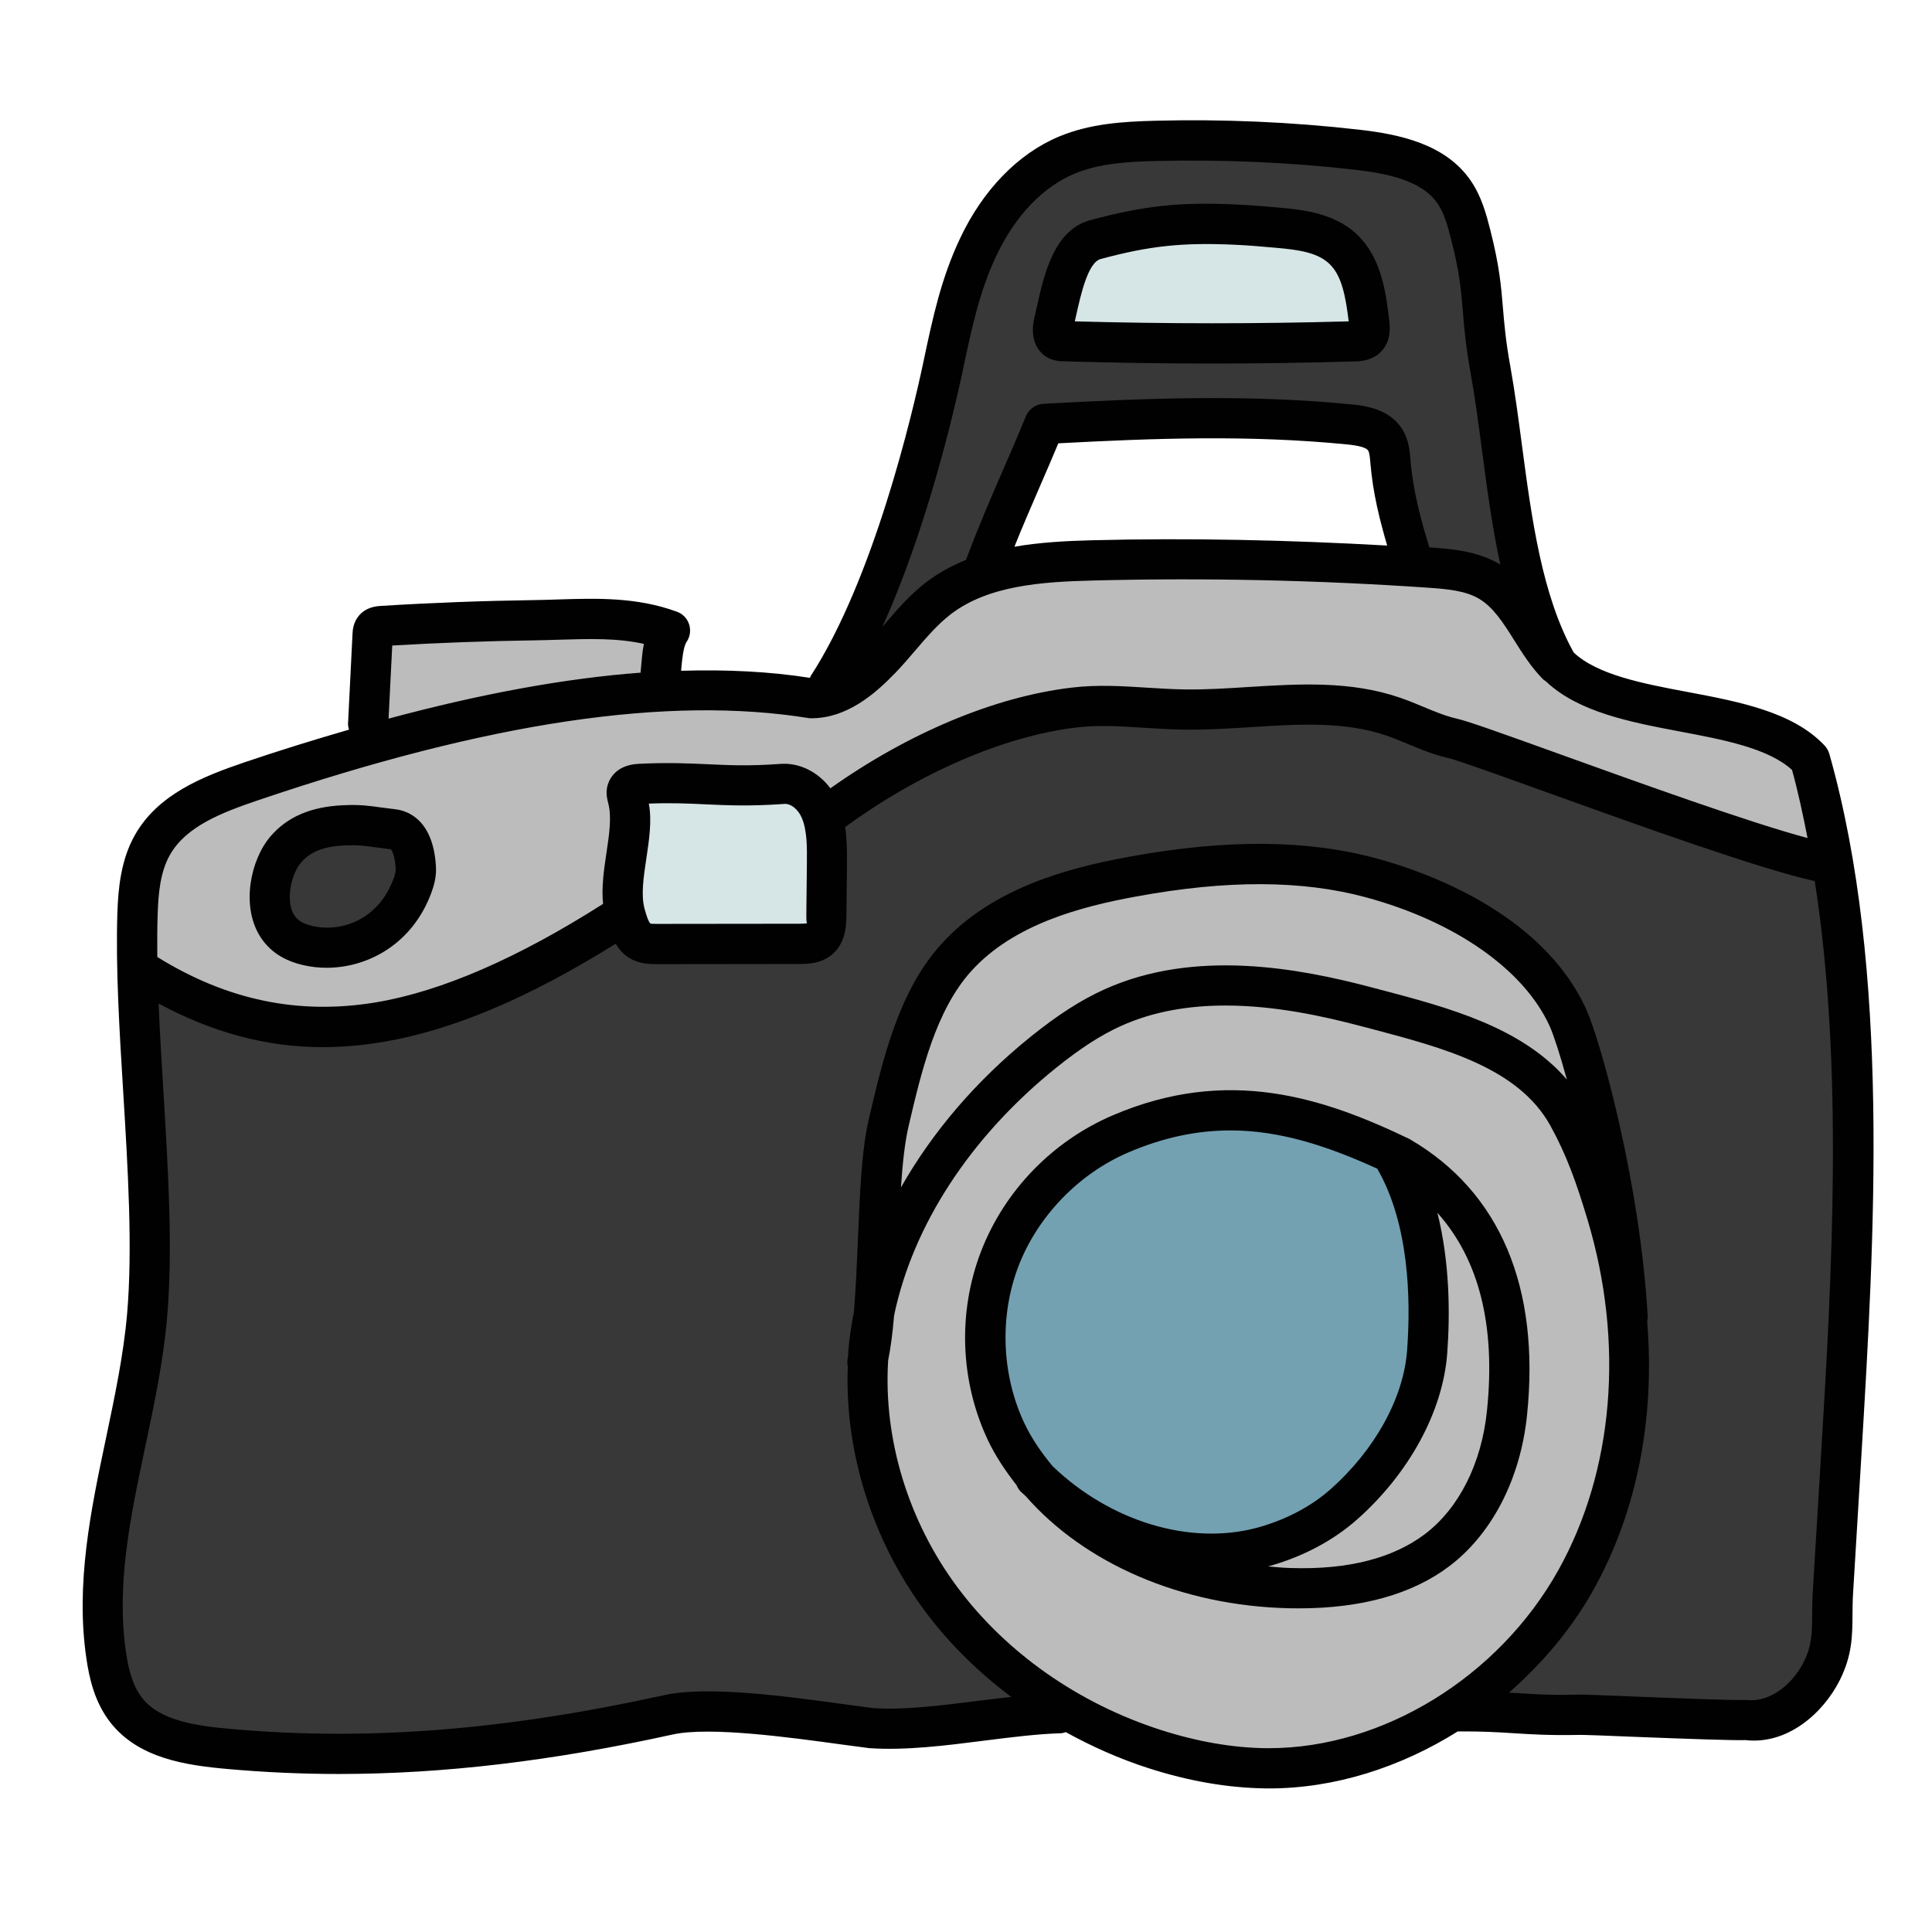 <?xml version="1.0" encoding="UTF-8"?>
<svg xmlns="http://www.w3.org/2000/svg" viewBox="0 0 48 48" width="480" height="480">
  <path fill="#373837" d="M38.694,16.526c-1.171-2.049-1.242-5.016-1.662-7.339c-0.275-1.52-0.107-1.853-0.49-3.35 c-0.095-0.373-0.198-0.754-0.417-1.071c-0.517-0.748-1.52-0.946-2.424-1.049c-1.658-0.188-3.329-0.261-4.998-0.217 c-0.746,0.02-1.508,0.066-2.196,0.353c-1,0.417-1.743,1.308-2.205,2.288s-0.657,1.952-0.883,3.011 c-0.512,2.403-1.519,5.856-2.859,7.916c0,0,2.106-1.766,3.877-2.897c0.663-1.329,0.951-2.267,1.516-3.641 c2.555-0.139,5.01-0.238,7.557,0.012c0.339,0.033,0.723,0.097,0.905,0.385c0.103,0.163,0.117,0.364,0.133,0.557 c0.065,0.79,0.258,1.521,0.492,2.279C35.04,13.763,37.408,14.073,38.694,16.526z"></path>
  <path fill="#373837" d="M3.409,23.79c0,0,2.884,3.64,8.425,0.862s10.513-4.977,12.465-6.086 c1.951-1.108,7.16-0.774,8.743-0.775c1.583,0,2.167,0.354,4.293,1.016c1.896,0.646,6.073,2.029,8.226,2.765 c0.307,1.827,0.617,4.686,0.465,8.514c-0.152,3.828-0.515,10.474-0.515,10.474s0.134,2.266-3.012,2.152 c-3.147-0.114-5.978-0.571-7.103,0.004s-3.356,2.774-8.9-0.237c-2.177,0.279-5.668,0.967-8.34,0.08 c-1.86,0.112-6.685,1.166-9.719,1.015s-5.769-0.059-5.885-2.793c-0.115-2.734,0.938-5.837,1.052-7.605 C3.718,31.408,3.409,23.79,3.409,23.79z"></path>
  <path fill="#73a1b2" d="M27.222,28.484c-2.691,1.985-2.892,3.359-2.729,5.14c0.163,1.782,1.195,3.371,2.192,4.033 c0.997,0.662,4.769,2.129,6.698-0.28s2.796-4.62,1.878-7.014c-0.918-2.394-2.437-2.795-4.266-2.71 C29.168,27.738,28.851,27.593,27.222,28.484z"></path>
  <path fill="#bcbcbc" d="M44.979,18.667c0,0-5.459-1.268-6.06-1.935c-0.6-0.667-1.34-2.537-3.88-2.661 c-2.54-0.125-7.92-0.252-8.998-0.093c-1.079,0.159-3.187,1.064-4.25,2.523c-1.063,1.458-5.042,0.643-5.042,0.643 s-0.126,0.014-0.339,0.041c0.051-0.644,0.126-1.357,0.234-1.517c-1.103-0.401-2.195-0.274-3.369-0.258 c-1.264,0.018-2.527,0.066-3.788,0.144c-0.068,0.004-0.144,0.012-0.188,0.064c-0.036,0.042-0.04,0.102-0.043,0.158 c-0.024,0.475-0.048,1.75-0.072,2.802c-1.084,0.277-2.211,0.598-3.338,0.974c0,0-2.848,0.742-2.681,4.658 c1.925,0.73,4.402,2.276,7.55,0.862s10.66-5.209,10.66-5.209s3.397-2.103,5.706-2.026s5.059-0.166,6.208-0.044 c1.958,0.207,10.79,3.82,12.143,3.662C45.333,20.351,44.979,18.667,44.979,18.667z"></path>
  <path fill="#bcbcbc" d="M40.409,32.673c0.01,0.027,0.021,0.051,0.031,0.078c-0.191-3.335-1.181-6.793-1.482-7.46 c-0.821-1.817-2.965-2.96-4.889-3.481c-1.924-0.522-3.97-0.391-5.931-0.03c-1.613,0.297-3.291,0.8-4.387,2.02 c-0.979,1.089-1.345,2.699-1.679,4.124c-0.26,1.11-0.23,3.218-0.362,4.77c-0.059,0.307-0.111,0.615-0.136,0.928 c-0.003,0.039-0.001,0.078-0.004,0.117c-0.007,0.032-0.011,0.073-0.018,0.104c0,0,0.012-0.023,0.016-0.029 c-0.12,2.099,0.556,4.222,1.82,5.92c1.303,1.749,3.202,3.045,5.299,3.721c0.888,0.286,1.815,0.465,2.749,0.477 c3.177,0.042,6.193-1.945,7.72-4.682C40.266,37.26,40.633,34.941,40.409,32.673z M35.486,33.092 c-0.135,1.296-0.412,2.84-1.457,3.634c-1.019,0.775-2.406,1.9-3.691,1.872c-2.841-0.062-4.151-0.491-5.346-3.039 c-0.626-1.333-0.682-2.917-0.152-4.29c0.53-1.373,1.638-2.518,3.003-3.101c2.454-1.048,4.54-0.58,6.945,0.575 C35.262,30.363,35.761,30.461,35.486,33.092z"></path>
  <path fill="#d6e5e5" d="M19.423,19.475c-1.534,0.109-2.024-0.075-3.53-0.002c-0.128,0.006-0.288,0.04-0.317,0.178 c-0.012,0.055,0.003,0.113,0.018,0.167c0.238,0.884-0.301,2.006-0.063,2.89c0.069,0.257,0.158,0.541,0.373,0.667 c0.132,0.077,0.288,0.078,0.437,0.078c1.031-0.001,2.498-0.003,3.529-0.004c0.186,0,0.392-0.01,0.523-0.155 c0.128-0.142,0.138-0.365,0.14-0.566c0.004-0.427,0.009-0.854,0.013-1.28c0.005-0.447,0.006-0.912-0.163-1.318 S19.827,19.447,19.423,19.475z"></path>
  <path fill="#373837" d="M9.765,20.603c-0.513-0.058-0.708-0.121-1.222-0.098c-0.512,0.023-1.052,0.142-1.442,0.599 c-0.391,0.457-0.552,1.344-0.222,1.884c0.193,0.314,0.499,0.444,0.794,0.509c0.984,0.215,2.124-0.267,2.575-1.494 c0.051-0.138,0.092-0.288,0.084-0.442C10.303,21.044,10.139,20.645,9.765,20.603z"></path>
  <path fill="#010101" d="M8.114,24.044c-0.188,0-0.372-0.02-0.549-0.059c-0.515-0.112-0.879-0.354-1.113-0.736 c-0.46-0.75-0.233-1.883,0.269-2.47c0.414-0.484,1.003-0.737,1.8-0.773c0.417-0.021,0.663,0.015,0.947,0.055l0.353,0.045 c0.001,0,0.001,0,0.001,0c0.282,0.032,0.943,0.236,1.009,1.429c0.015,0.253-0.052,0.475-0.112,0.64 C10.246,23.458,9.137,24.044,8.114,24.044z M8.752,21c-0.057,0-0.118,0.001-0.187,0.004c-0.52,0.024-0.854,0.155-1.085,0.426 c-0.255,0.298-0.386,0.955-0.176,1.297c0.088,0.143,0.233,0.229,0.475,0.282c0.696,0.155,1.622-0.151,1.999-1.178 c0.024-0.066,0.058-0.168,0.054-0.241c-0.019-0.329-0.095-0.465-0.123-0.49l0,0c-0.146-0.017-0.269-0.033-0.379-0.049 C9.114,21.021,8.966,21,8.752,21z"></path>
  <path fill="#010101" d="M35.041,28.312c-0.012-0.007-0.024-0.013-0.036-0.02c-2.134-1.024-4.5-1.806-7.357-0.583 c-1.498,0.64-2.691,1.872-3.274,3.381c-0.582,1.511-0.521,3.217,0.166,4.682c0.189,0.402,0.44,0.773,0.717,1.128 c0.025,0.061,0.061,0.118,0.111,0.167c0.038,0.037,0.079,0.069,0.117,0.106c1.459,1.667,3.856,2.726,6.557,2.784 c0.076,0.002,0.152,0.002,0.228,0.002c1.565,0,2.824-0.354,3.744-1.052c1.06-0.806,1.761-2.17,1.924-3.741 C38.269,31.984,37.267,29.614,35.041,28.312z M25.307,31.449c0.479-1.239,1.5-2.294,2.733-2.82c0.889-0.38,1.721-0.544,2.533-0.544 c1.22,0,2.398,0.382,3.645,0.951c0.781,1.356,0.839,3.191,0.741,4.513c-0.088,1.185-0.801,2.476-1.906,3.454 c-0.491,0.434-1.125,0.765-1.832,0.956c-1.661,0.441-3.636-0.157-5.07-1.533c-0.271-0.327-0.518-0.677-0.707-1.08 C24.881,34.146,24.829,32.688,25.307,31.449z M36.942,35.062c-0.135,1.298-0.694,2.409-1.535,3.048 c-0.779,0.592-1.891,0.895-3.345,0.847c-0.179-0.004-0.369-0.024-0.557-0.04c0.846-0.232,1.61-0.634,2.209-1.164 c1.297-1.146,2.135-2.69,2.242-4.129c0.074-1.003,0.06-2.28-0.244-3.492C36.748,31.289,37.164,32.938,36.942,35.062z"></path>
  <path fill="#d6e5e5" d="M27.217,5.953c-0.689,0.186-0.849,1.286-1.031,2.053c-0.037,0.155-0.05,0.357,0.075,0.436 c0.048,0.03,0.106,0.033,0.161,0.035c2.41,0.073,4.822,0.075,7.232,0.004c0.118-0.003,0.251-0.016,0.324-0.119 c0.066-0.094,0.055-0.227,0.041-0.346c-0.074-0.625-0.169-1.298-0.568-1.743c-0.43-0.48-1.09-0.56-1.696-0.614 c-0.346-0.031-0.692-0.061-1.038-0.077C29.387,5.519,28.51,5.603,27.217,5.953z"></path>
  <path fill="#010101" d="M30.099,9.032c-1.235,0-2.469-0.019-3.693-0.056c-0.082-0.003-0.248-0.009-0.412-0.112 c-0.136-0.086-0.439-0.354-0.295-0.973l0.063-0.277c0.18-0.802,0.425-1.901,1.324-2.144l0,0c1.322-0.357,2.246-0.459,3.653-0.388 c0.331,0.015,0.662,0.043,0.993,0.072c0.641,0.057,1.508,0.134,2.09,0.783c0.522,0.582,0.621,1.412,0.692,2.019 c0.017,0.143,0.051,0.437-0.128,0.691c-0.22,0.315-0.581,0.327-0.717,0.332C32.483,9.015,31.29,9.032,30.099,9.032z M26.703,7.984 c2.266,0.063,4.547,0.064,6.805,0c-0.075-0.616-0.168-1.086-0.43-1.378c-0.295-0.329-0.794-0.398-1.367-0.449 c-0.383-0.033-0.7-0.062-1.018-0.076c-1.308-0.06-2.123,0.024-3.346,0.354c-0.001,0-0.001,0-0.001,0 c-0.316,0.086-0.492,0.875-0.608,1.396L26.703,7.984z M27.217,5.953h0.01H27.217z"></path>
  <path fill="#010101" d="M45.449,18.729c-0.022-0.077-0.063-0.147-0.117-0.206c-0.791-0.84-2.131-1.091-3.426-1.335 c-1.097-0.206-2.223-0.424-2.809-0.978c-0.786-1.418-1.042-3.312-1.285-5.151c-0.09-0.679-0.178-1.342-0.289-1.96 c-0.115-0.633-0.149-1.047-0.183-1.447c-0.044-0.538-0.087-1.047-0.314-1.938c-0.095-0.37-0.212-0.83-0.49-1.231 c-0.624-0.904-1.755-1.146-2.778-1.262C32.079,3.029,30.375,2.957,28.691,3c-0.775,0.021-1.597,0.067-2.376,0.391 c-1.019,0.425-1.895,1.326-2.465,2.537c-0.468,0.991-0.674,1.961-0.892,2.987l-0.028,0.133c-0.258,1.208-1.221,5.338-2.789,7.748 c-0.009,0.014-0.01,0.03-0.018,0.045c-0.988-0.156-2.058-0.21-3.201-0.176l0.003-0.037c0.02-0.22,0.048-0.553,0.134-0.682 c0.087-0.127,0.109-0.287,0.062-0.434s-0.16-0.263-0.305-0.315c-1-0.365-1.989-0.333-2.943-0.304 c-0.199,0.007-0.4,0.013-0.604,0.016c-1.267,0.018-2.549,0.066-3.809,0.145c-0.088,0.005-0.354,0.021-0.539,0.237 c-0.148,0.173-0.159,0.372-0.163,0.458l-0.111,2.225c-0.003,0.054,0.01,0.104,0.023,0.154c-0.833,0.242-1.685,0.503-2.576,0.805 c-1.074,0.364-2.17,0.804-2.741,1.811c-0.35,0.615-0.417,1.33-0.437,1.946c-0.044,1.355,0.052,2.931,0.146,4.455 c0.116,1.903,0.236,3.872,0.096,5.497c-0.089,1.023-0.311,2.072-0.524,3.086c-0.375,1.779-0.763,3.619-0.487,5.48 c0.069,0.475,0.201,1.084,0.598,1.589c0.697,0.889,1.871,1.062,2.917,1.154c0.915,0.081,1.832,0.123,2.762,0.123 c2.601-0.001,5.295-0.322,8.29-0.981c0.918-0.204,2.946,0.077,4.159,0.243l0.722,0.096c0.903,0.062,1.9-0.064,2.863-0.187 c0.675-0.085,1.313-0.166,1.901-0.183c0.043-0.001,0.08-0.017,0.12-0.028c0.651,0.359,1.337,0.665,2.056,0.896 c0.993,0.32,1.968,0.489,2.896,0.502c0.033,0,0.066,0.001,0.1,0.001c1.622,0,3.254-0.519,4.686-1.416 c0.577-0.006,0.976,0.018,1.367,0.043c0.447,0.028,0.898,0.057,1.593,0.044c0.16-0.007,0.81,0.022,1.563,0.052 c1.108,0.043,2.358,0.088,2.624,0.076c1.04,0.121,1.93-0.664,2.344-1.487c0.311-0.62,0.314-1.111,0.317-1.632 c0.001-0.163,0.002-0.335,0.014-0.525l0.207-3.429C46.568,30.789,46.973,24.107,45.449,18.729z M23.909,9.257l0.028-0.134 c0.215-1.01,0.399-1.883,0.817-2.77c0.465-0.986,1.155-1.711,1.944-2.039c0.62-0.258,1.337-0.297,2.018-0.314 c1.638-0.039,3.295,0.029,4.928,0.215c0.801,0.091,1.672,0.261,2.069,0.836c0.163,0.236,0.249,0.539,0.344,0.911 c0.207,0.81,0.244,1.256,0.287,1.772c0.033,0.404,0.071,0.862,0.194,1.542c0.109,0.604,0.194,1.25,0.282,1.913 c0.125,0.951,0.254,1.916,0.456,2.841c-0.008-0.005-0.013-0.011-0.021-0.015c-0.563-0.334-1.227-0.38-1.712-0.413 c-0.01-0.001-0.021-0.001-0.031-0.001c-0.206-0.67-0.405-1.394-0.469-2.173c-0.019-0.225-0.041-0.504-0.207-0.769 c-0.331-0.521-0.971-0.584-1.278-0.614c-2.603-0.254-5.097-0.151-7.634-0.013c-0.192,0.011-0.362,0.131-0.436,0.309 c-0.213,0.52-0.407,0.967-0.595,1.397c-0.3,0.691-0.582,1.344-0.894,2.173c-0.351,0.142-0.688,0.323-0.999,0.563 c-0.399,0.308-0.717,0.678-1.023,1.036c-0.018,0.021-0.036,0.04-0.054,0.061C23.024,13.142,23.697,10.249,23.909,9.257z M34.464,13.554c-2.443-0.137-4.907-0.194-7.346-0.131c-0.638,0.016-1.287,0.052-1.915,0.16c0.205-0.511,0.404-0.97,0.61-1.446 c0.153-0.354,0.312-0.718,0.481-1.123c2.39-0.127,4.741-0.212,7.167,0.027c0.307,0.029,0.485,0.082,0.531,0.153 c0.034,0.055,0.045,0.192,0.057,0.331C34.11,12.255,34.28,12.923,34.464,13.554z M9.745,16.038 c1.174-0.069,2.363-0.112,3.538-0.129c0.21-0.003,0.416-0.01,0.621-0.016c0.728-0.021,1.421-0.045,2.093,0.104 c-0.037,0.188-0.053,0.376-0.067,0.545l-0.014,0.156c0,0.005,0.002,0.009,0.001,0.014c-1.876,0.14-3.961,0.523-6.263,1.142 L9.745,16.038z M3.917,22.722c0.016-0.521,0.064-1.06,0.306-1.484c0.398-0.702,1.265-1.043,2.192-1.357 c5.724-1.94,10.183-2.609,13.701-2.036c0.014,0,0.027,0,0.042,0c0.882,0,1.573-0.597,2.08-1.121 c0.174-0.18,0.337-0.371,0.501-0.562c0.286-0.334,0.557-0.649,0.874-0.895c0.932-0.719,2.255-0.812,3.53-0.844 c2.768-0.071,5.572-0.012,8.333,0.178c0.499,0.034,0.939,0.078,1.271,0.275c0.356,0.211,0.605,0.605,0.869,1.024 c0.209,0.333,0.426,0.678,0.721,0.977c0.01,0.01,0.025,0.016,0.036,0.027c0.014,0.012,0.029,0.022,0.044,0.033 c0.801,0.752,2.069,1.001,3.305,1.234c1.086,0.205,2.207,0.415,2.801,0.958c0.151,0.548,0.272,1.118,0.385,1.692 c-1.427-0.381-4.173-1.37-6.091-2.061c-1.528-0.55-2.339-0.841-2.618-0.904c-0.274-0.062-0.548-0.175-0.836-0.295 c-0.195-0.082-0.391-0.163-0.59-0.23c-1.229-0.421-2.51-0.34-3.751-0.263c-0.54,0.034-1.08,0.07-1.619,0.06 c-0.295-0.005-0.591-0.023-0.887-0.042c-0.613-0.038-1.249-0.081-1.893-0.002c-1.91,0.225-4.064,1.133-5.992,2.501 c-0.303-0.403-0.764-0.642-1.244-0.606c-0.781,0.057-1.277,0.033-1.803,0.008c-0.482-0.021-0.984-0.046-1.714-0.01 c-0.62,0.028-0.757,0.445-0.784,0.572c-0.037,0.174,0.003,0.321,0.024,0.401c0.092,0.341,0.026,0.778-0.043,1.241 c-0.063,0.417-0.125,0.844-0.085,1.266c-2.108,1.342-4.012,2.175-5.648,2.447c-1.916,0.317-3.693-0.054-5.426-1.128 C3.904,23.413,3.906,23.061,3.917,22.722z M16.014,22.578c-0.092-0.341-0.026-0.778,0.043-1.241 c0.07-0.466,0.143-0.945,0.063-1.372c0.576-0.022,1.006-0.001,1.419,0.019c0.533,0.024,1.083,0.05,1.92-0.009h0.001 c0.177-0.028,0.373,0.132,0.462,0.348c0.132,0.316,0.129,0.726,0.125,1.119l-0.014,1.281c0,0.052-0.002,0.208,0.021,0.213 c-0.023,0.009-0.085,0.014-0.184,0.014l-3.529,0.004c-0.056,0-0.158,0-0.181-0.008C16.12,22.914,16.071,22.79,16.014,22.578z M31.443,43.433c-0.828-0.011-1.704-0.164-2.603-0.453c-2.046-0.658-3.841-1.917-5.052-3.544c-1.224-1.642-1.844-3.689-1.722-5.638 c0.065-0.324,0.113-0.697,0.147-1.113c0.466-2.24,1.895-4.441,4.029-6.158c0.599-0.481,1.108-0.811,1.606-1.036 c0.823-0.373,1.718-0.509,2.599-0.509c1.225,0,2.423,0.262,3.363,0.511l0.256,0.067c1.799,0.475,3.659,0.965,4.455,2.411 c0.406,0.738,0.645,1.414,0.921,2.332c0.918,3.062,0.654,6.234-0.723,8.703c-1.481,2.657-4.361,4.427-7.189,4.427 C31.502,43.434,31.473,43.433,31.443,43.433z M22.384,29.502c0.039-0.58,0.094-1.118,0.191-1.528 c0.314-1.342,0.671-2.862,1.549-3.84c1.058-1.177,2.75-1.613,4.106-1.861c2.255-0.415,4.124-0.408,5.708,0.021 c2.224,0.603,3.931,1.801,4.565,3.205c0.089,0.197,0.246,0.668,0.426,1.323c-1.117-1.303-2.956-1.792-4.608-2.227l-0.255-0.067 c-1.766-0.467-4.374-0.969-6.631,0.055c-0.576,0.26-1.154,0.631-1.82,1.167C24.255,26.844,23.162,28.128,22.384,29.502z M45.246,36.099l-0.207,3.429c-0.013,0.21-0.015,0.4-0.016,0.579c-0.003,0.469-0.005,0.778-0.212,1.189 c-0.257,0.514-0.81,1.008-1.413,0.939c-0.299,0.014-1.585-0.038-2.621-0.078c-0.781-0.029-1.471-0.064-1.619-0.053 c-0.658,0.016-1.088-0.016-1.513-0.042c-0.051-0.003-0.104-0.006-0.155-0.009c0.829-0.727,1.557-1.583,2.102-2.56 c1.084-1.943,1.53-4.274,1.331-6.664c0.006-0.036,0.017-0.069,0.015-0.107c-0.193-3.383-1.183-6.879-1.525-7.637 c-1.091-2.412-4.01-3.432-5.215-3.758c-1.731-0.469-3.742-0.482-6.15-0.04c-1.513,0.277-3.409,0.775-4.67,2.178 c-1.049,1.168-1.437,2.82-1.794,4.344c-0.177,0.757-0.224,1.872-0.272,3.053c-0.025,0.592-0.052,1.188-0.095,1.722 c-0.065,0.333-0.116,0.666-0.142,0.999c-0.003,0.034-0.001,0.069-0.003,0.103c-0.003,0.013-0.005,0.031-0.008,0.044 c-0.017,0.073-0.015,0.144-0.001,0.213c-0.082,2.119,0.603,4.319,1.922,6.091c0.595,0.799,1.322,1.511,2.138,2.125 c-0.265,0.03-0.531,0.061-0.794,0.094c-0.914,0.115-1.86,0.239-2.643,0.184l-0.681-0.091c-1.443-0.199-3.424-0.472-4.511-0.229 c-3.963,0.873-7.376,1.14-10.748,0.839c-0.875-0.077-1.768-0.201-2.218-0.775c-0.196-0.25-0.318-0.595-0.396-1.118 c-0.249-1.684,0.104-3.356,0.478-5.127c0.221-1.044,0.448-2.122,0.542-3.207c0.147-1.698,0.024-3.704-0.094-5.645 c-0.046-0.74-0.089-1.459-0.118-2.152c1.317,0.71,2.661,1.084,4.07,1.084c0.487,0,0.982-0.042,1.486-0.126 c1.737-0.289,3.64-1.094,5.799-2.443c0.086,0.137,0.193,0.267,0.352,0.361c0.251,0.146,0.515,0.146,0.689,0.146l3.529-0.004 c0.197,0,0.606,0,0.896-0.321c0.262-0.292,0.266-0.685,0.268-0.895l0.014-1.282c0.002-0.284-0.001-0.593-0.045-0.903 c1.826-1.34,3.95-2.262,5.74-2.474c0.553-0.066,1.115-0.031,1.713,0.008c0.311,0.02,0.621,0.038,0.932,0.044 c0.568,0.009,1.145-0.026,1.699-0.062c1.195-0.075,2.324-0.145,3.364,0.21c0.18,0.062,0.354,0.135,0.529,0.208 c0.315,0.131,0.642,0.268,1.001,0.348c0.23,0.053,1.332,0.449,2.499,0.87c2.26,0.814,5.281,1.9,6.612,2.189 C45.81,26.514,45.51,31.74,45.246,36.099z"></path>
</svg>
